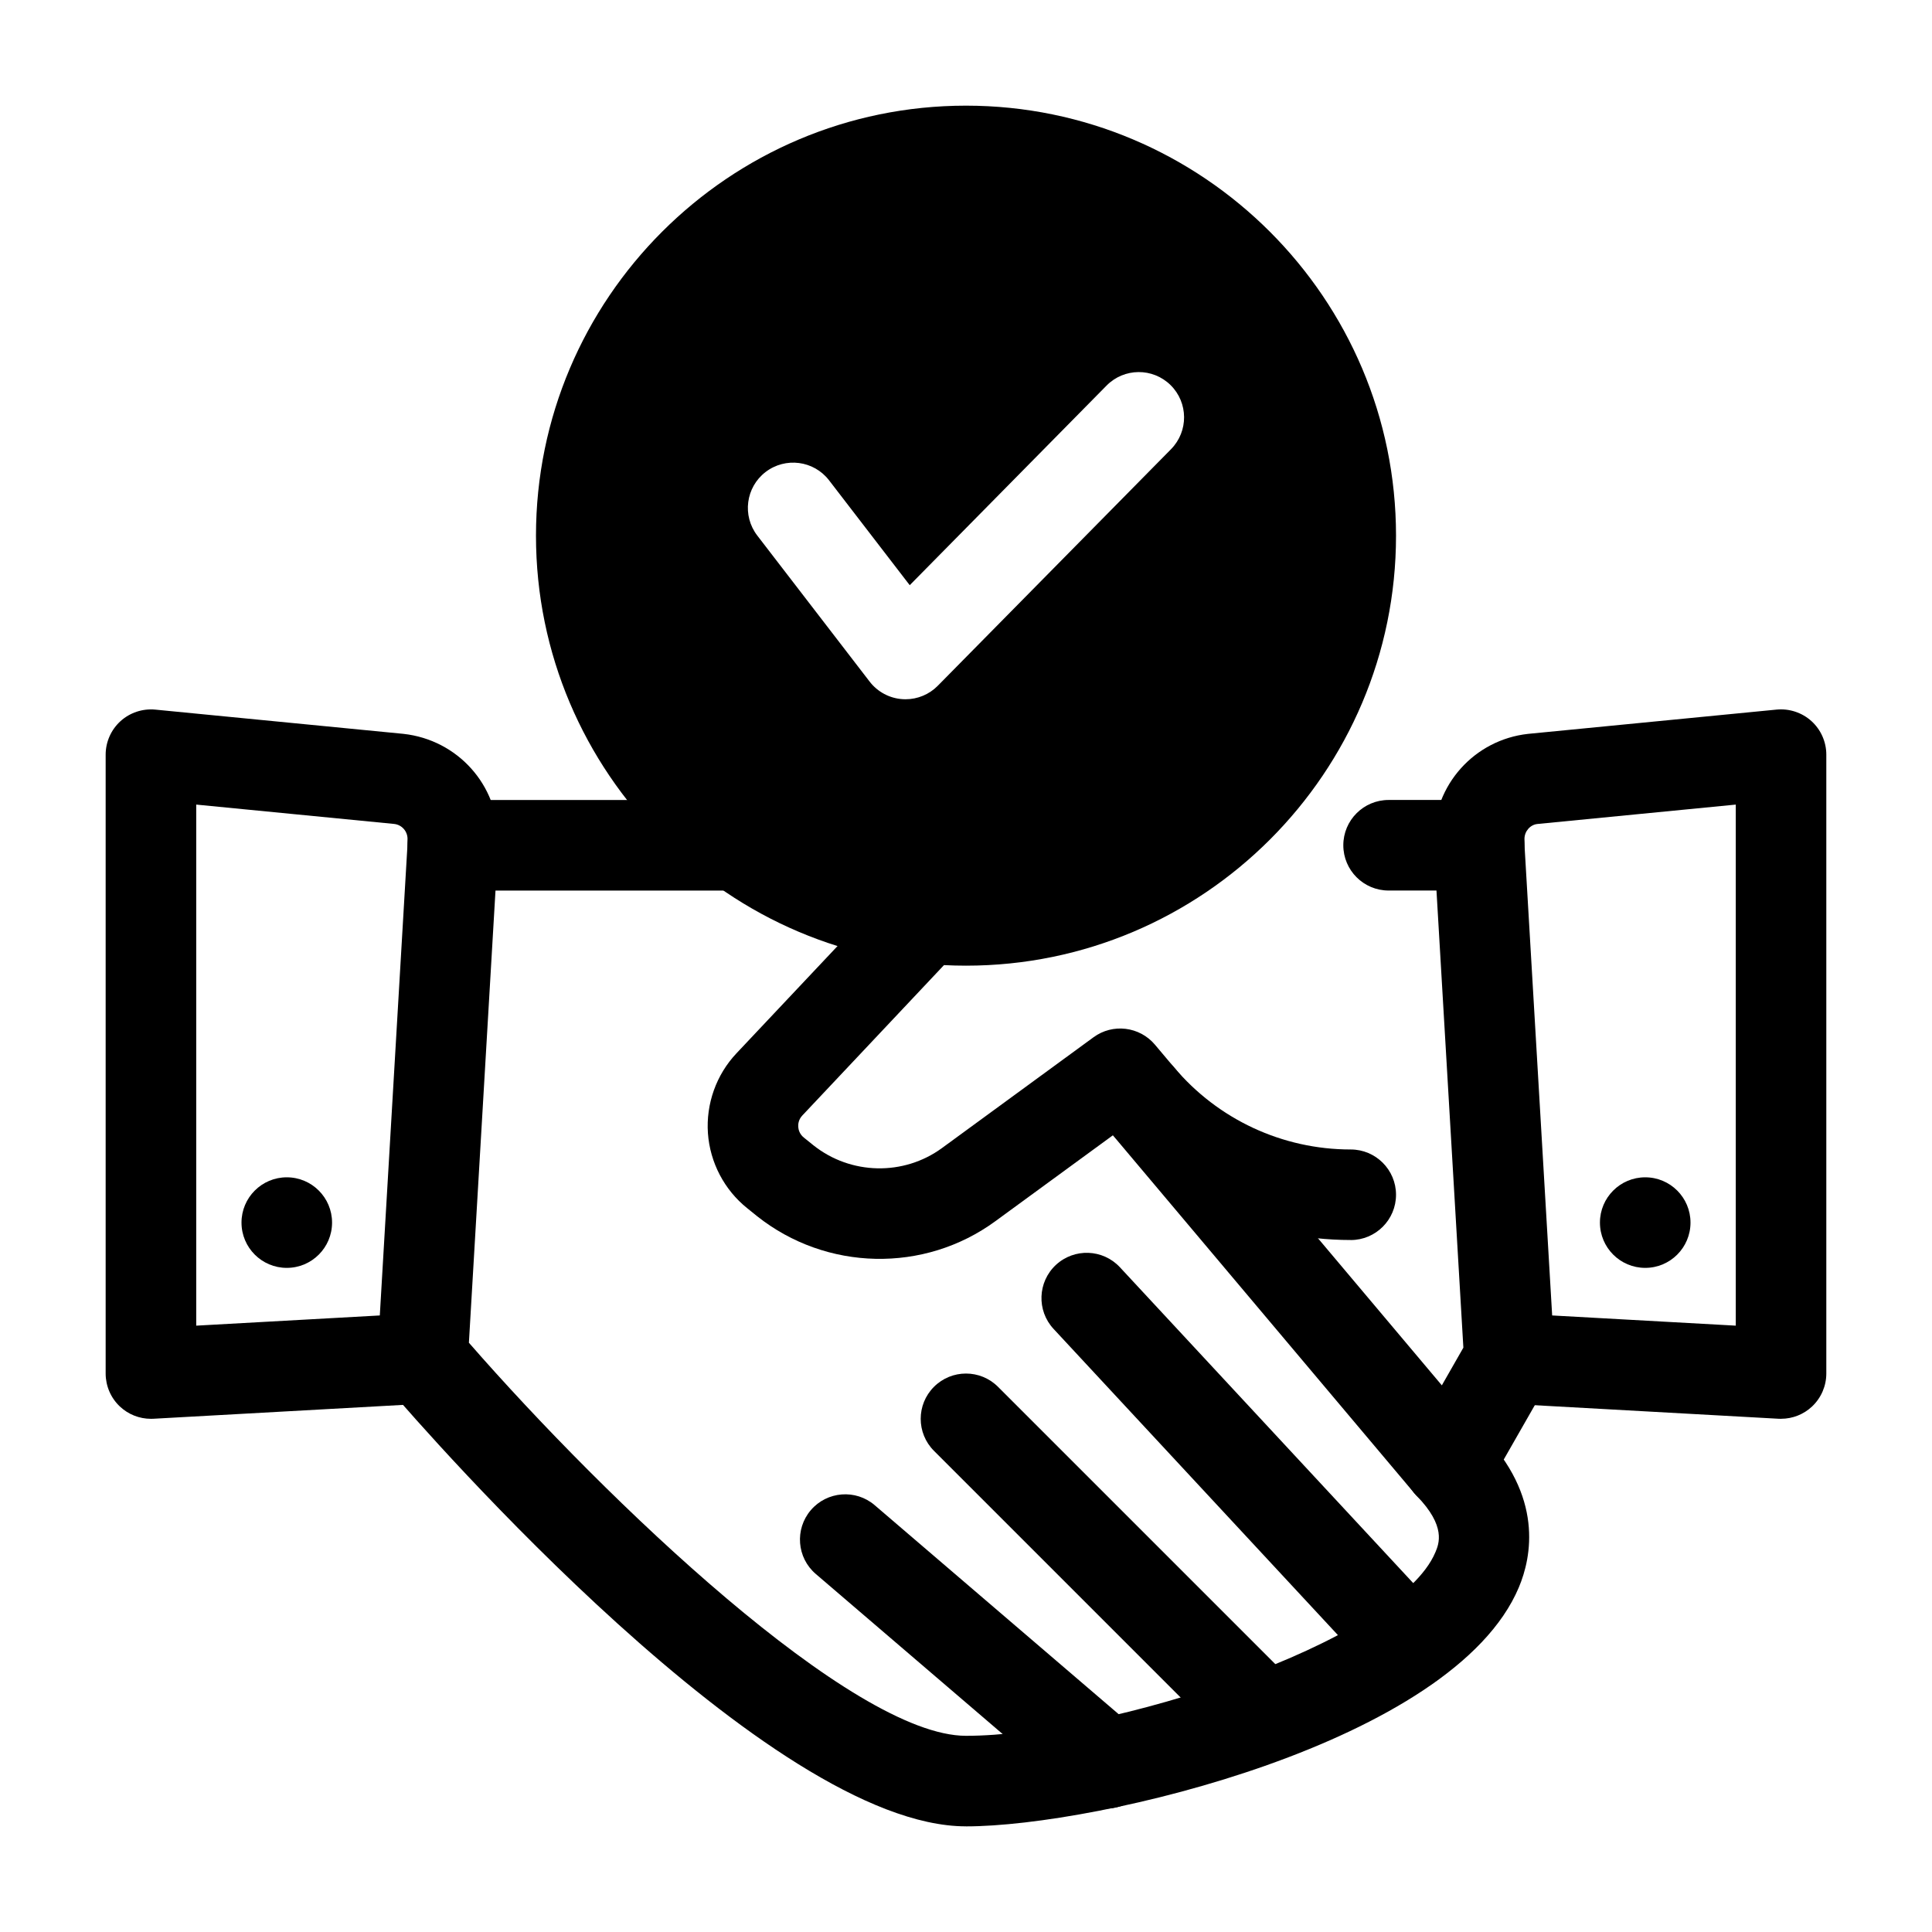 <?xml version="1.0" encoding="UTF-8"?>
<svg id="Dypta" xmlns="http://www.w3.org/2000/svg" viewBox="0 0 64 64">
    <path
        d="m32,60.5c-6.502,0-17.864-13.037-19.139-14.523-.253-.295-.382-.677-.358-1.064l1-17c.046-.793.703-1.412,1.497-1.412h9.44c.828,0,1.5.672,1.5,1.5s-.672,1.5-1.5,1.5h-8.026l-.881,14.979c4.559,5.222,12.713,13.021,16.467,13.021,4.656,0,14.279-3.064,15.549-6.08.118-.28.363-.863-.622-1.872-.579-.592-.567-1.542.025-2.121.591-.579,1.542-.567,2.121.025,2.068,2.117,1.665,4.124,1.24,5.132-2.165,5.142-13.966,7.916-18.313,7.916Z"
        class="uk-stroke-primary" style="stroke-width:0px;" />
    <path
        d="m46.67,55.99c-.402,0-.804-.161-1.1-.479l-10.67-11.49c-.563-.606-.528-1.556.079-2.12.607-.562,1.556-.528,2.12.079l10.67,11.49c.563.606.528,1.556-.079,2.12-.289.268-.655.4-1.021.4Z"
        class="uk-stroke-primary" style="stroke-width:0px;" />
    <path
        d="m41.89,58.39c-.384,0-.768-.146-1.061-.439l-9.89-9.89c-.586-.586-.586-1.535,0-2.121s1.535-.586,2.121,0l9.89,9.89c.586.586.586,1.535,0,2.121-.293.293-.677.439-1.061.439Z"
        class="uk-stroke-primary" style="stroke-width:0px;" />
    <path
        d="m36.649,59.91c-.345,0-.692-.118-.975-.36l-8.65-7.41c-.63-.539-.702-1.486-.164-2.115.539-.629,1.487-.702,2.115-.164l8.65,7.41c.63.539.702,1.486.164,2.115-.297.347-.718.524-1.141.524Z"
        class="uk-stroke-primary" style="stroke-width:0px;" />
    <path
        d="m59,47c-.027,0-.056-.001-.083-.002l-9-.5c-.827-.046-1.461-.754-1.415-1.581.047-.826.729-1.445,1.581-1.415l7.417.412v-17.261l-6.575.643c-.233.025-.425.239-.425.494v.21c0,.828-.672,1.5-1.5,1.5s-1.5-.672-1.5-1.5v-.21c0-1.786,1.339-3.281,3.114-3.479l8.24-.805c.418-.04.84.098,1.153.382s.492.688.492,1.111v20.5c0,.412-.17.807-.469,1.09-.279.264-.648.41-1.031.41Z"
        class="uk-stroke-primary" style="stroke-width:0px;" />
    <path
        d="m5,47c-.383,0-.752-.146-1.031-.41-.299-.283-.469-.678-.469-1.09v-20.5c0-.423.179-.827.492-1.111.314-.284.733-.422,1.153-.382l8.221.803c1.795.199,3.134,1.694,3.134,3.48v.21c0,.828-.672,1.5-1.5,1.5s-1.5-.672-1.5-1.5v-.21c0-.255-.191-.469-.444-.496l-6.556-.641v17.261l7.417-.412c.839-.031,1.534.589,1.581,1.415.046.827-.588,1.535-1.415,1.581l-9,.5c-.027.001-.056.002-.083.002Z"
        class="uk-stroke-primary" style="stroke-width:0px;" />
    <path
        d="m48,50c-.44,0-.861-.193-1.147-.534l-9.987-11.858-3.891,2.844c-2.358,1.728-5.606,1.656-7.899-.167l-.323-.261c-.758-.606-1.233-1.513-1.302-2.484-.067-.973.276-1.937.944-2.646l5.184-5.502c.567-.604,1.518-.632,2.12-.063.604.568.632,1.518.063,2.12l-5.184,5.503c-.131.139-.141.296-.135.378.006.081.037.235.186.354l.32.258c1.233.979,2.984,1.018,4.255.089l5.021-3.671c.636-.466,1.523-.357,2.032.244l9.506,11.287.713-1.248-.891-15.143h-1.586c-.828,0-1.5-.672-1.5-1.5s.672-1.5,1.5-1.5h3c.794,0,1.451.619,1.497,1.412l1,17c.018.29-.051.579-.194.832l-2,3.5c-.243.426-.68.705-1.167.75-.046.004-.091.006-.136.006Z"
        class="uk-stroke-primary" style="stroke-width:0px;" />
    <path
        d="m44.745,41.077c-3.15,0-6.121-1.382-8.151-3.791-.533-.634-.452-1.58.181-2.114.634-.533,1.58-.451,2.114.181,1.458,1.731,3.593,2.725,5.856,2.725.828,0,1.5.672,1.5,1.5s-.672,1.5-1.5,1.5Z"
        class="uk-stroke-primary" style="stroke-width:0px;" />
    <circle cx="9.5" cy="40.5" r="1.5" class="uk-stroke-primary" style="stroke-width:0px;" />
    <circle cx="54.5" cy="40.5" r="1.5" class="uk-stroke-primary" style="stroke-width:0px;" />
    <path
        d="m32,3.5c-7.854,0-14.245,6.391-14.245,14.245s6.391,14.244,14.245,14.244,14.245-6.39,14.245-14.244-6.391-14.245-14.245-14.245Zm6.793,11.379l-7.728,7.838c-.283.287-.668.447-1.068.447-.03,0-.062-.001-.092-.003-.433-.026-.833-.239-1.097-.582l-3.722-4.838c-.506-.657-.383-1.599.273-2.104.658-.505,1.599-.383,2.104.273l2.673,3.475,6.52-6.612c.582-.591,1.531-.597,2.121-.016.59.582.597,1.531.016,2.121Z"
        class="uk-text-warning" style="stroke-width:0px;" />
</svg>